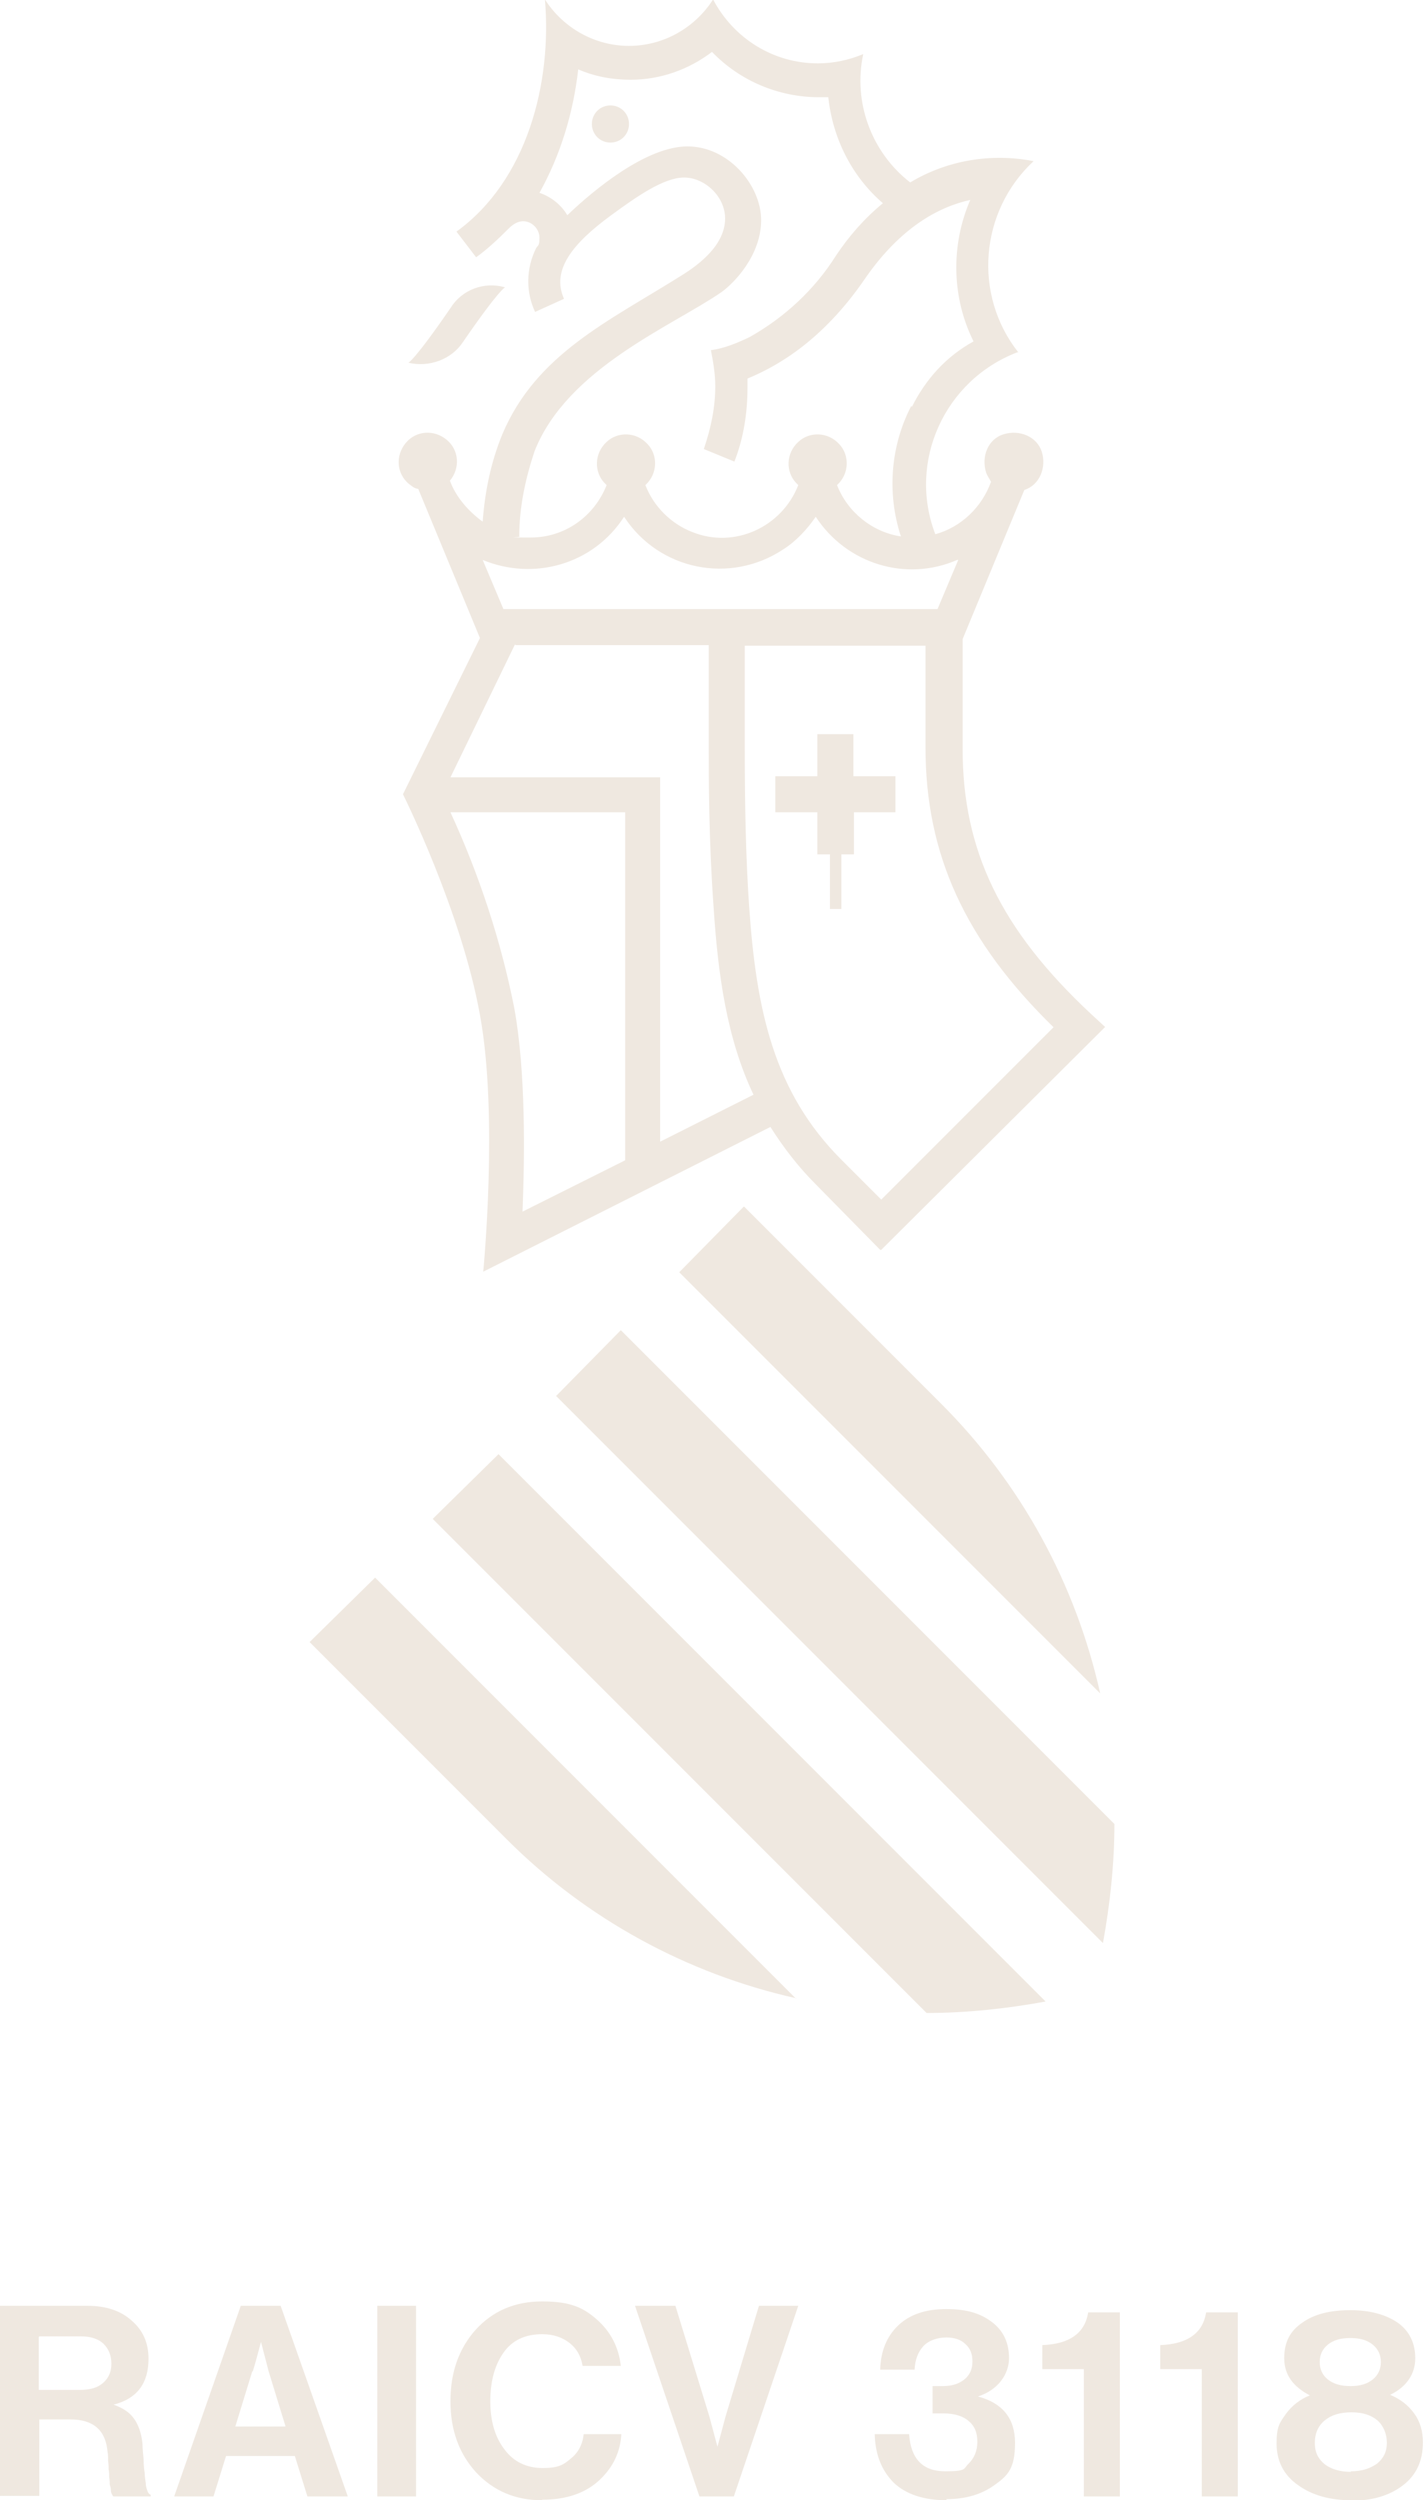 <?xml version="1.0" encoding="UTF-8"?>
<svg id="Layer_1" xmlns="http://www.w3.org/2000/svg" version="1.1" viewBox="0 0 260.8 457.7">
  <!-- Generator: Adobe Illustrator 29.6.1, SVG Export Plug-In . SVG Version: 2.1.1 Build 9)  -->
  <defs>
    <style>
      .st0 {
        fill: #efe8e0;
      }
    </style>
  </defs>
  <g>
    <path class="st0" d="M0,457v-34.9h16c3.4,0,6.1.9,8.1,2.7,2.1,1.8,3.1,4.1,3.1,7,0,4.5-2.1,7.3-6.4,8.4h0c1.7.6,2.9,1.4,3.7,2.5.8,1.1,1.4,2.6,1.6,4.7,0,.8.1,1.7.2,2.8,0,1.1.1,1.9.2,2.5,0,.6.1,1.2.2,1.9,0,.6.2,1.1.3,1.4.1.3.3.6.6.7v.3h-6.8c-.1,0-.2-.2-.3-.4s-.2-.4-.2-.8c0-.3-.1-.7-.2-1,0-.3,0-.8-.1-1.3,0-.5,0-1-.1-1.4,0-.4,0-.9-.1-1.6,0-.7,0-1.2-.1-1.6-.3-4-2.6-6-6.8-6h-5.7v14H0ZM7.1,427.8v9.7h7.5c1.9,0,3.3-.4,4.3-1.3,1-.9,1.5-2,1.5-3.5s-.5-2.7-1.4-3.6c-.9-.9-2.3-1.4-4.1-1.4h-7.7Z"/>
    <path class="st0" d="M31.9,457l12.2-34.9h7.3l12.3,34.9h-7.4l-2.3-7.4h-12.6l-2.3,7.4h-7.2ZM46.2,434.1l-3.1,10.1h9.2l-3.1-10.1-1.4-5.4h0c-.6,2.3-1.1,4.1-1.5,5.4Z"/>
    <path class="st0" d="M69.1,457v-34.9h7.1v34.9h-7.1Z"/>
    <path class="st0" d="M99.3,457.7c-4.9,0-8.9-1.7-12.1-5.1-3.1-3.4-4.7-7.7-4.7-13s1.5-9.6,4.6-13.1c3.1-3.4,7.1-5.2,12.2-5.2s7.5,1.1,10,3.3c2.5,2.2,4,5,4.4,8.5h-7c-.3-1.8-1.1-3.2-2.4-4.2-1.3-1-2.9-1.6-5-1.6-3.1,0-5.5,1.1-7.1,3.4-1.6,2.3-2.4,5.2-2.4,8.9s.9,6.6,2.6,8.8c1.7,2.3,4.1,3.4,7,3.4s3.8-.6,5.1-1.7c1.4-1.1,2.2-2.6,2.4-4.5h6.9c-.2,3.3-1.5,6-3.9,8.3-2.6,2.5-6.2,3.7-10.6,3.7Z"/>
    <path class="st0" d="M128.1,457l-11.8-34.9h7.4l6.2,20.2,1.5,5.6h0c.6-2.2,1.1-4.1,1.5-5.6l6.1-20.2h7.2l-11.8,34.9h-6.4Z"/>
    <path class="st0" d="M173.4,457.7c-4.2,0-7.5-1.1-9.7-3.2-2.2-2.2-3.4-5.1-3.5-8.9h6.3c.3,4.5,2.5,6.8,6.6,6.8s3.3-.5,4.3-1.4c1-1,1.6-2.3,1.6-4s-.5-2.9-1.6-3.8c-1-.9-2.6-1.4-4.6-1.4h-2v-5h1.9c1.6,0,2.9-.4,3.9-1.2,1-.8,1.5-1.9,1.5-3.3s-.4-2.4-1.3-3.2c-.8-.8-2-1.2-3.5-1.2s-3.2.5-4.2,1.6c-1,1.1-1.5,2.5-1.6,4.3h-6.3c.1-3.4,1.2-6.1,3.3-8.1,2.1-2,5-3,8.8-3s6.3.8,8.4,2.4c2.1,1.6,3.1,3.8,3.1,6.6s-1.9,5.8-5.7,7h0c4.5,1.2,6.8,4,6.8,8.5s-1.2,5.9-3.6,7.6c-2.4,1.8-5.4,2.7-9,2.7Z"/>
    <path class="st0" d="M198.5,457v-23.3h-7.6v-4.4c5-.2,7.8-2.2,8.4-6h5.8v33.7h-6.7Z"/>
    <path class="st0" d="M220.1,457v-23.3h-7.6v-4.4c5-.2,7.8-2.2,8.4-6h5.8v33.7h-6.7Z"/>
    <path class="st0" d="M247.5,457.7c-3.9,0-7.2-.9-9.8-2.8-2.6-1.8-3.9-4.4-3.9-7.6s.6-3.8,1.7-5.4c1.1-1.5,2.6-2.7,4.4-3.4h0c-3.1-1.6-4.7-3.8-4.7-6.8s1.1-5,3.3-6.5c2.2-1.6,5.2-2.3,8.8-2.3s6.5.8,8.7,2.3c2.1,1.5,3.2,3.7,3.2,6.5s-1.5,5.2-4.6,6.7h0c1.9.8,3.3,1.9,4.4,3.4,1.1,1.5,1.6,3.3,1.6,5.3,0,3.4-1.2,6-3.7,7.9-2.5,1.9-5.7,2.8-9.6,2.8ZM247.4,452.4c2,0,3.5-.5,4.8-1.4,1.2-1,1.8-2.2,1.8-3.8s-.6-3.1-1.7-4.1c-1.2-1-2.7-1.5-4.8-1.5s-3.7.5-4.9,1.5c-1.2,1-1.8,2.4-1.8,4.1s.6,2.9,1.8,3.9c1.2.9,2.8,1.4,4.8,1.4ZM247.4,436.8c1.7,0,3-.4,4-1.2,1-.8,1.5-1.9,1.5-3.2s-.5-2.4-1.5-3.2c-1-.8-2.3-1.2-4.1-1.2s-3.1.4-4.1,1.2c-1,.8-1.5,1.9-1.5,3.2s.5,2.4,1.5,3.2c1,.8,2.4,1.2,4.1,1.2Z"/>
  </g>
  <path class="st0" d="M101.8,255.5l100.2,100.2c1.3-7.1,2.1-14.5,2.1-21.8l-90.4-90.4-11.8,12ZM136.2,220.9l-11.8,12,77.1,77.1c-4.5-20.1-14.5-38.4-29.1-53l-36.1-36.1ZM79.3,278.1l90.4,90.4c7.3,0,14.7-.8,21.8-2.1l-100.2-100.2-12,11.8ZM145.8,365.9l-77.1-77.1-12,11.8,36.1,36.1c14.5,14.5,32.9,24.6,53,29.1M82.5,56.4c-6.6,9.6-7.7,10-7.7,10,3.8.9,7.9-.6,10-3.8,6.6-9.6,7.7-10,7.7-10-3.8-1.1-7.9.4-10,3.8M115.2,22.7c0-1.9-1.5-3.4-3.4-3.4s-3.4,1.5-3.4,3.4,1.5,3.4,3.4,3.4h0c1.9,0,3.4-1.5,3.4-3.4M156.3,148.7h7.7v-6.6h-7.7v-7.7h-6.6v7.7h-7.7v6.6h7.7v7.7h2.3v10h2.1v-10h2.3v-7.7ZM193,188l-31.6,31.6-7.3-7.3c-12.4-12.4-15.6-27.4-16.9-46.4-.6-8.8-.8-18.2-.8-29.1v-18.6h33.1v18.6c0,19.7,7.3,35.5,23.5,51.3M175.5,102.5l-3.8,9h-79.5l-3.8-9c9.4,3.9,20.3.8,25.9-7.9,6.4,9.8,19.4,12.4,29.1,6,2.4-1.5,4.5-3.8,6-6,5.6,8.6,16.5,12,25.9,7.9M166.9,74.3c-3.8,7.3-4.5,16-1.9,23.9-5.3-.8-9.8-4.5-11.7-9.4,2.3-2.1,2.3-5.5.4-7.5-2.1-2.3-5.5-2.3-7.5-.4-2.3,2.1-2.3,5.5-.4,7.5q.2.2.4.4c-3,7.7-11.7,11.7-19.4,8.6-3.9-1.5-7.1-4.7-8.6-8.6,2.3-2.1,2.3-5.5.4-7.5-2.1-2.3-5.5-2.3-7.5-.4-2.3,2.1-2.3,5.5-.4,7.5q.2.2.4.4c-2.3,5.8-7.7,9.6-13.9,9.6s-1.3,0-2.1-.2c0-5.3,1.1-10.5,2.8-15.6,6-15.2,25.2-22.9,34.2-29.1,2.4-1.7,7.3-6.8,7.3-13.2s-6-13.5-13.5-13.5-17.1,7.9-22,12.6c-1.1-1.9-3-3.4-5.1-4.1,3.9-7,6.2-14.7,7.1-22.6,3,1.3,6.2,1.9,9.6,1.9,5.5,0,10.7-1.9,14.9-5.1,5.1,5.3,12.2,8.3,19.6,8.3h1.7c.8,7.5,4.3,14.5,10,19.4-3.4,2.8-6.2,6-8.6,9.6-3.9,6.2-9.4,11.3-15.8,14.9-2.3,1.1-4.7,2.1-7.1,2.4.4,2.1.8,4.3.8,6.6,0,3.9-.8,7.7-2.1,11.5l5.6,2.3c1.7-4.3,2.4-9,2.4-13.5v-1.7c5.6-2.3,13.9-7.1,21.6-18.4,6.4-9.2,13.3-13,19.2-14.3-3.6,8.3-3.4,17.9.6,25.9-5.1,2.8-8.8,7-11.3,12M94.5,118.1h35.3v18.6c0,5.6,0,17.1.9,29.5.8,12.2,2.4,23.9,7.3,34.2l-17.1,8.6v-66.7h-38.4l11.8-24.3ZM82.5,148.7h32v63.7l-18.8,9.4c.4-10.3.6-25.6-1.5-37.2-2.4-12.2-6.4-24.4-11.7-35.9M161.4,228.8l41-40.8-2.6-2.4c-16.5-15.4-23.5-29.9-23.5-48.5v-20.1l11.3-27.3c2.8-.9,4.1-4.1,3.2-7-.9-2.8-4.1-4.1-7-3.2s-4.1,4.1-3.2,7c.2.6.6,1.1.9,1.7-1.7,4.7-5.5,8.3-10.2,9.6-5.1-13.3,1.7-28.2,15-33.3h.2c-8.3-10.5-7.1-25.8,2.8-35-7.7-1.5-15.8-.2-22.6,3.9-7.1-5.5-10.5-14.7-8.6-23.5-2.6,1.1-5.5,1.7-8.3,1.7-8.1,0-15.4-4.5-19.2-11.7-3.4,5.3-9.2,8.5-15.4,8.5s-12-3.2-15.4-8.5c1.3,15.2-3.2,33.1-16.2,42.5l3.6,4.7c2.1-1.5,4.1-3.4,6-5.3.8-.8,1.7-1.3,2.6-1.3,1.7,0,3,1.5,3,3s-.2,1.3-.6,1.9c-1.9,3.8-1.9,8.1-.2,11.7l5.3-2.4c-2.4-5.3,1.7-10.2,8.5-15.2,4.9-3.6,9.8-7,13.5-7s7.5,3.4,7.5,7.5h0c0,4.7-4.5,8.3-8.1,10.5-13.2,8.3-26.5,14.3-32.7,29-2.1,5.1-3.2,10.5-3.6,16-2.6-1.9-4.9-4.5-6-7.5,1.9-2.3,1.7-5.6-.6-7.5s-5.6-1.7-7.5.6-1.7,5.6.6,7.5c.6.4.9.8,1.7.9l11.3,27.3-14.1,28.6s10.7,21.4,14.1,40.4c3.4,18.4.6,47,.6,47l52.6-26.5c2.4,3.8,5.1,7.3,8.3,10.5l11.8,12"/>
</svg>